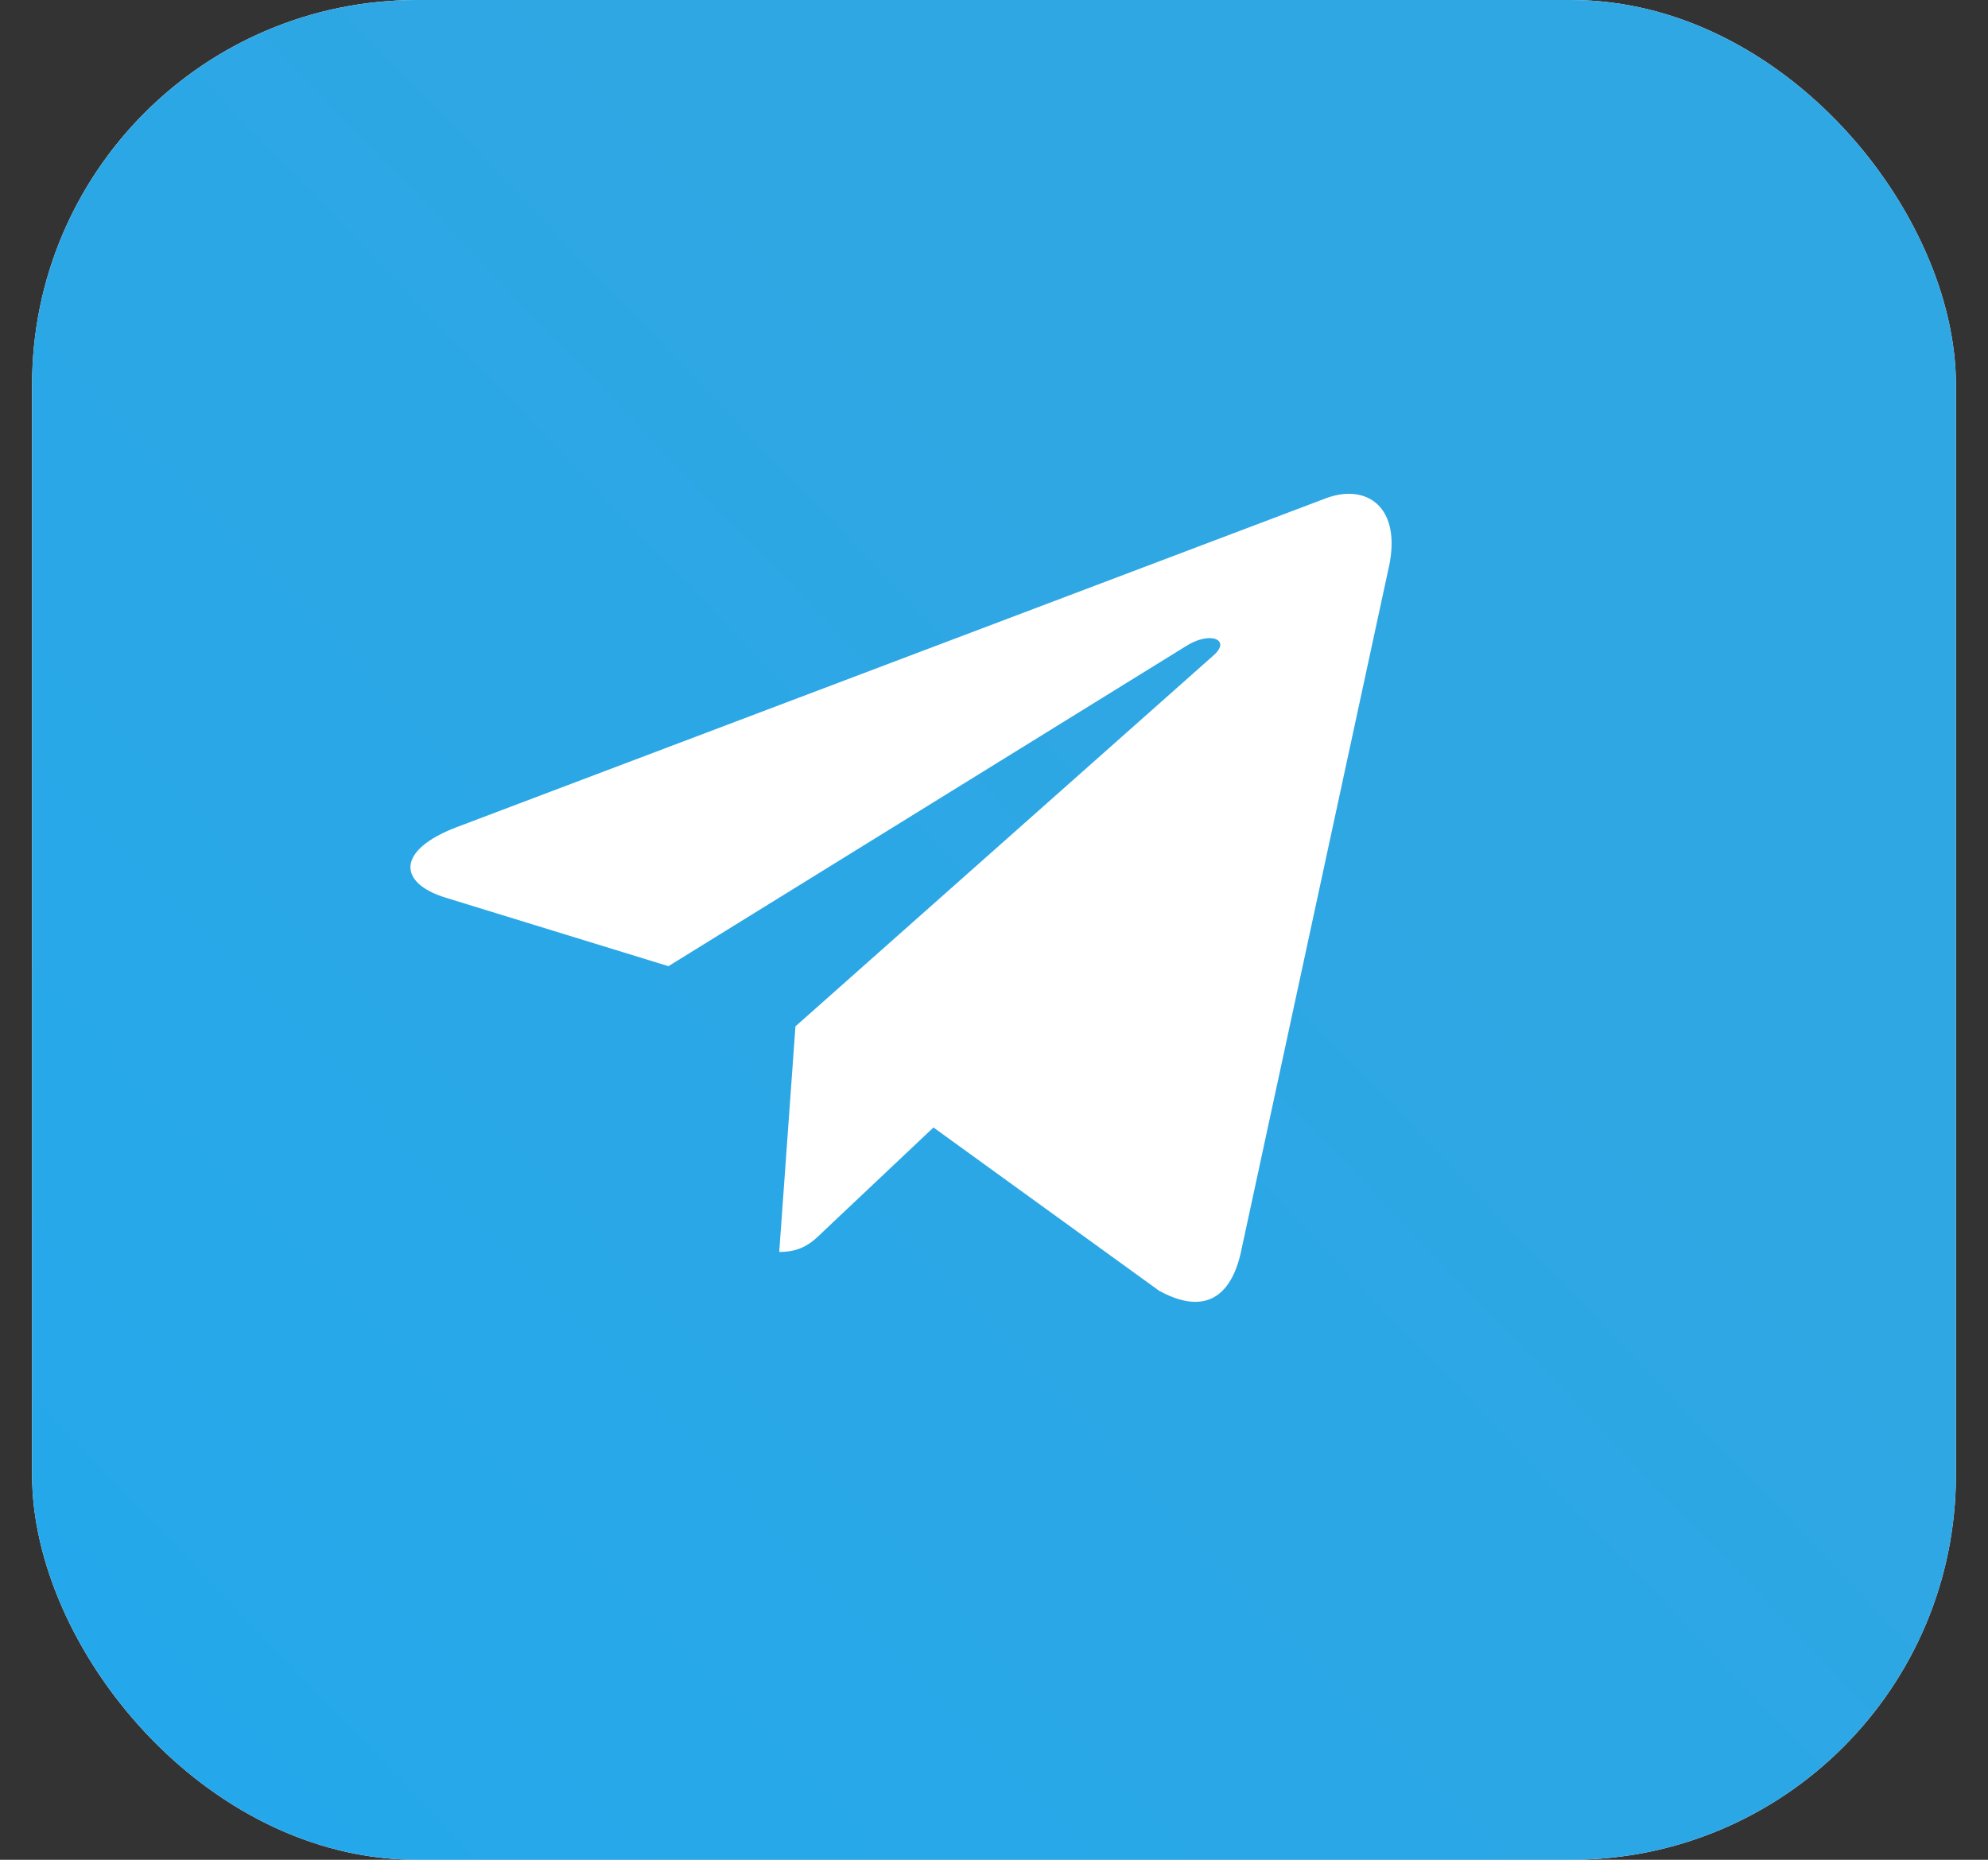<?xml version="1.0" encoding="UTF-8"?> <svg xmlns="http://www.w3.org/2000/svg" width="31" height="29" viewBox="0 0 31 29" fill="none"><rect x="0" y="0" width="31" height="29" fill="#333333" stroke="none"/><rect x="0.5" width="30" height="29" rx="6" fill="white"></rect><rect x="0.5" width="30" height="29" rx="6" fill="url(#paint0_linear_226_197)"></rect><path d="M12.404 16.004L12.151 19.522C12.513 19.522 12.67 19.368 12.858 19.184L14.556 17.581L18.073 20.126C18.719 20.482 19.173 20.294 19.347 19.54L21.656 8.847L21.657 8.847C21.861 7.904 21.312 7.536 20.683 7.767L7.111 12.902C6.184 13.258 6.198 13.768 6.953 13.999L10.423 15.066L18.483 10.082C18.863 9.833 19.207 9.971 18.924 10.219L12.404 16.004Z" fill="white"></path><defs><linearGradient id="paint0_linear_226_197" x1="5" y1="34.8" x2="24.977" y2="15.637" gradientUnits="userSpaceOnUse"><stop stop-color="#23A8EC"></stop><stop offset="1" stop-color="#2FA7E3"></stop></linearGradient></defs></svg> 